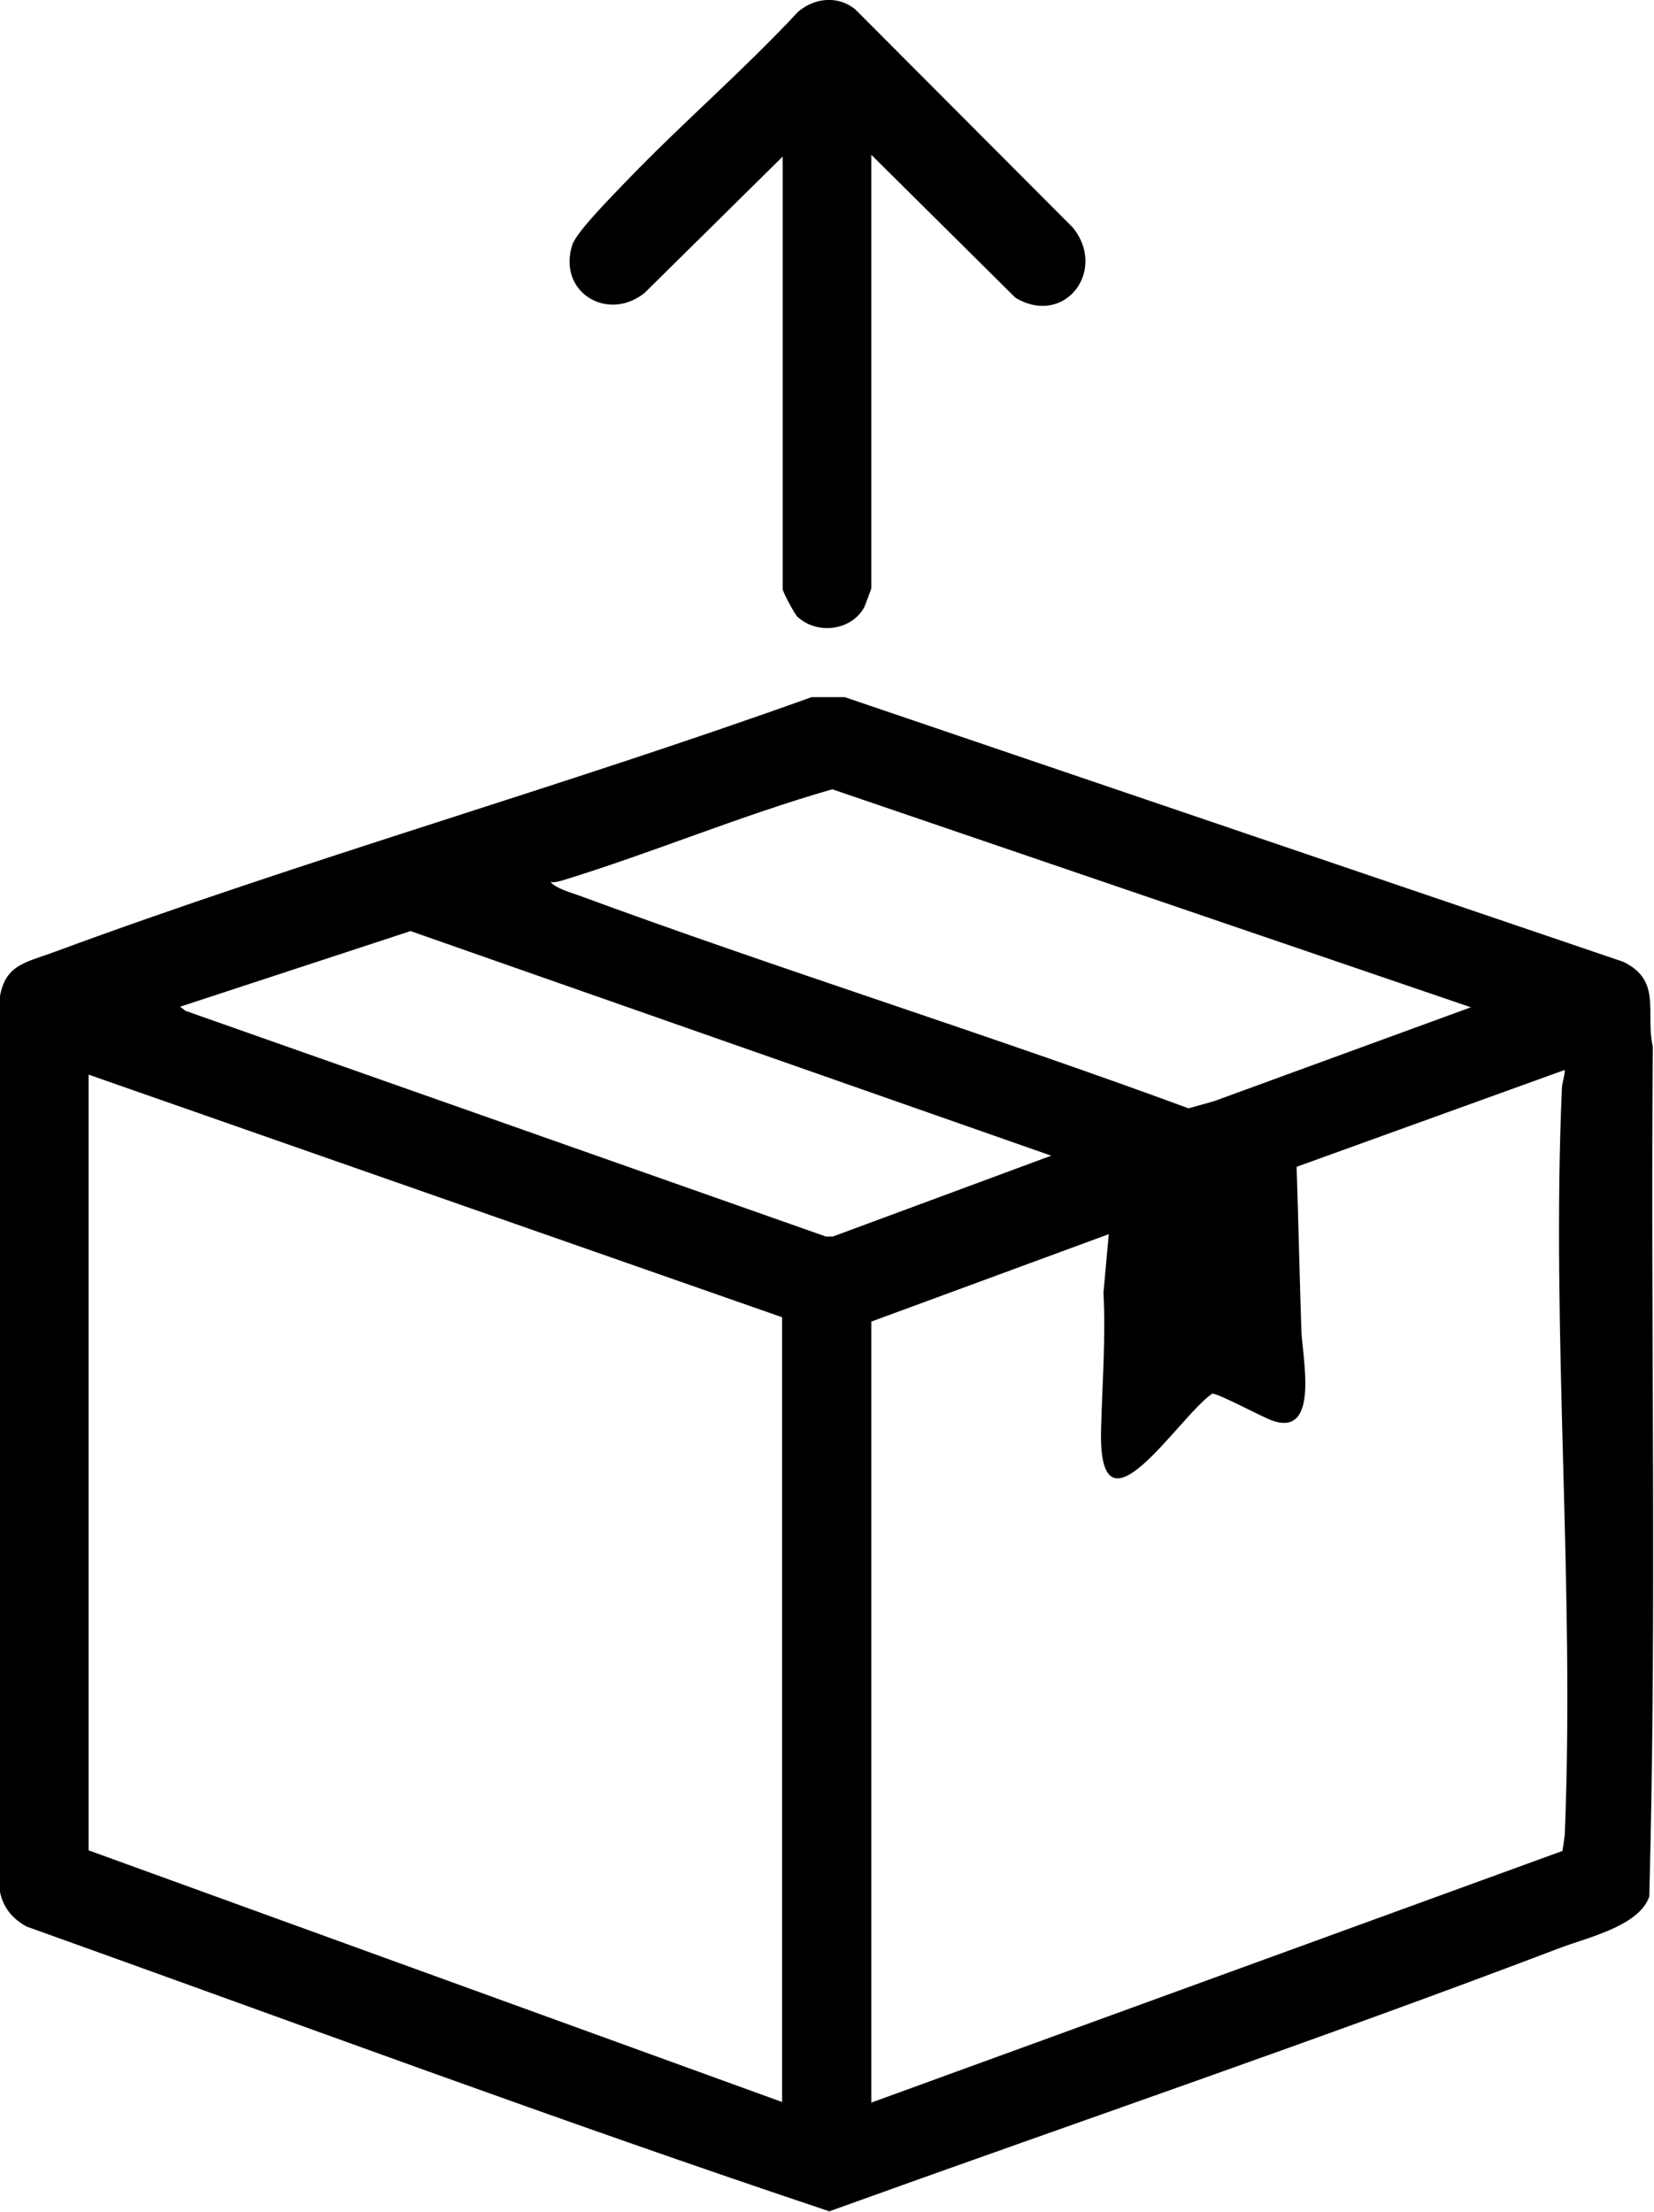 <?xml version="1.0" encoding="UTF-8"?>
<svg id="_レイヤー_2" data-name="レイヤー 2" xmlns="http://www.w3.org/2000/svg" viewBox="0 0 28 37.44">
  <g id="_レイヤー_1-2" data-name="レイヤー 1">
    <g>
      <path d="M13.76,11.8h.54s13.18,4.48,13.18,4.48c.66.32.37.86.5,1.44-.04,4.79.07,9.6-.06,14.38-.16.49-1.02.69-1.48.86-4.1,1.56-8.27,2.98-12.4,4.47-4.55-1.52-9.06-3.2-13.59-4.82-.29-.16-.44-.39-.47-.72v-14.88c.06-.68.41-.7.95-.9,4.22-1.56,8.58-2.79,12.81-4.31ZM24.9,17.05l-10.81-3.69c-1.54.44-3.03,1.07-4.56,1.54-.07.02-.14.04-.21.03.1.11.32.17.46.22,3.42,1.26,6.92,2.35,10.34,3.61l.43-.12,4.35-1.59ZM17.79,19.56l-10.84-3.8-3.9,1.28.09.07,10.84,3.82h.12s3.7-1.37,3.7-1.37ZM14.75,35.59l11.7-4.26s.04-.24.04-.3c.17-4.16-.23-8.42-.05-12.59,0-.11.05-.22.05-.33l-4.54,1.64c.03.92.05,1.84.08,2.76.01.43.32,1.81-.48,1.54-.18-.06-.93-.47-1.03-.46-.58.4-1.94,2.62-1.88.59.02-.76.08-1.53.04-2.3l.09-.99-4.02,1.48v13.22ZM13.25,22.3L1.5,18.19v13.13l11.74,4.26v-13.29Z"/>
      <path d="M14.75,2.61v7.35s-.1.28-.12.32c-.22.4-.81.47-1.14.15-.05-.06-.24-.41-.24-.46V2.65l-2.34,2.31c-.63.5-1.48-.02-1.22-.82.08-.23.7-.85.91-1.07.94-.98,1.98-1.87,2.91-2.87.28-.24.68-.28.97-.04l3.68,3.69c.59.72-.13,1.69-.97,1.19l-2.45-2.43Z"/>
    </g>
  </g>
</svg>